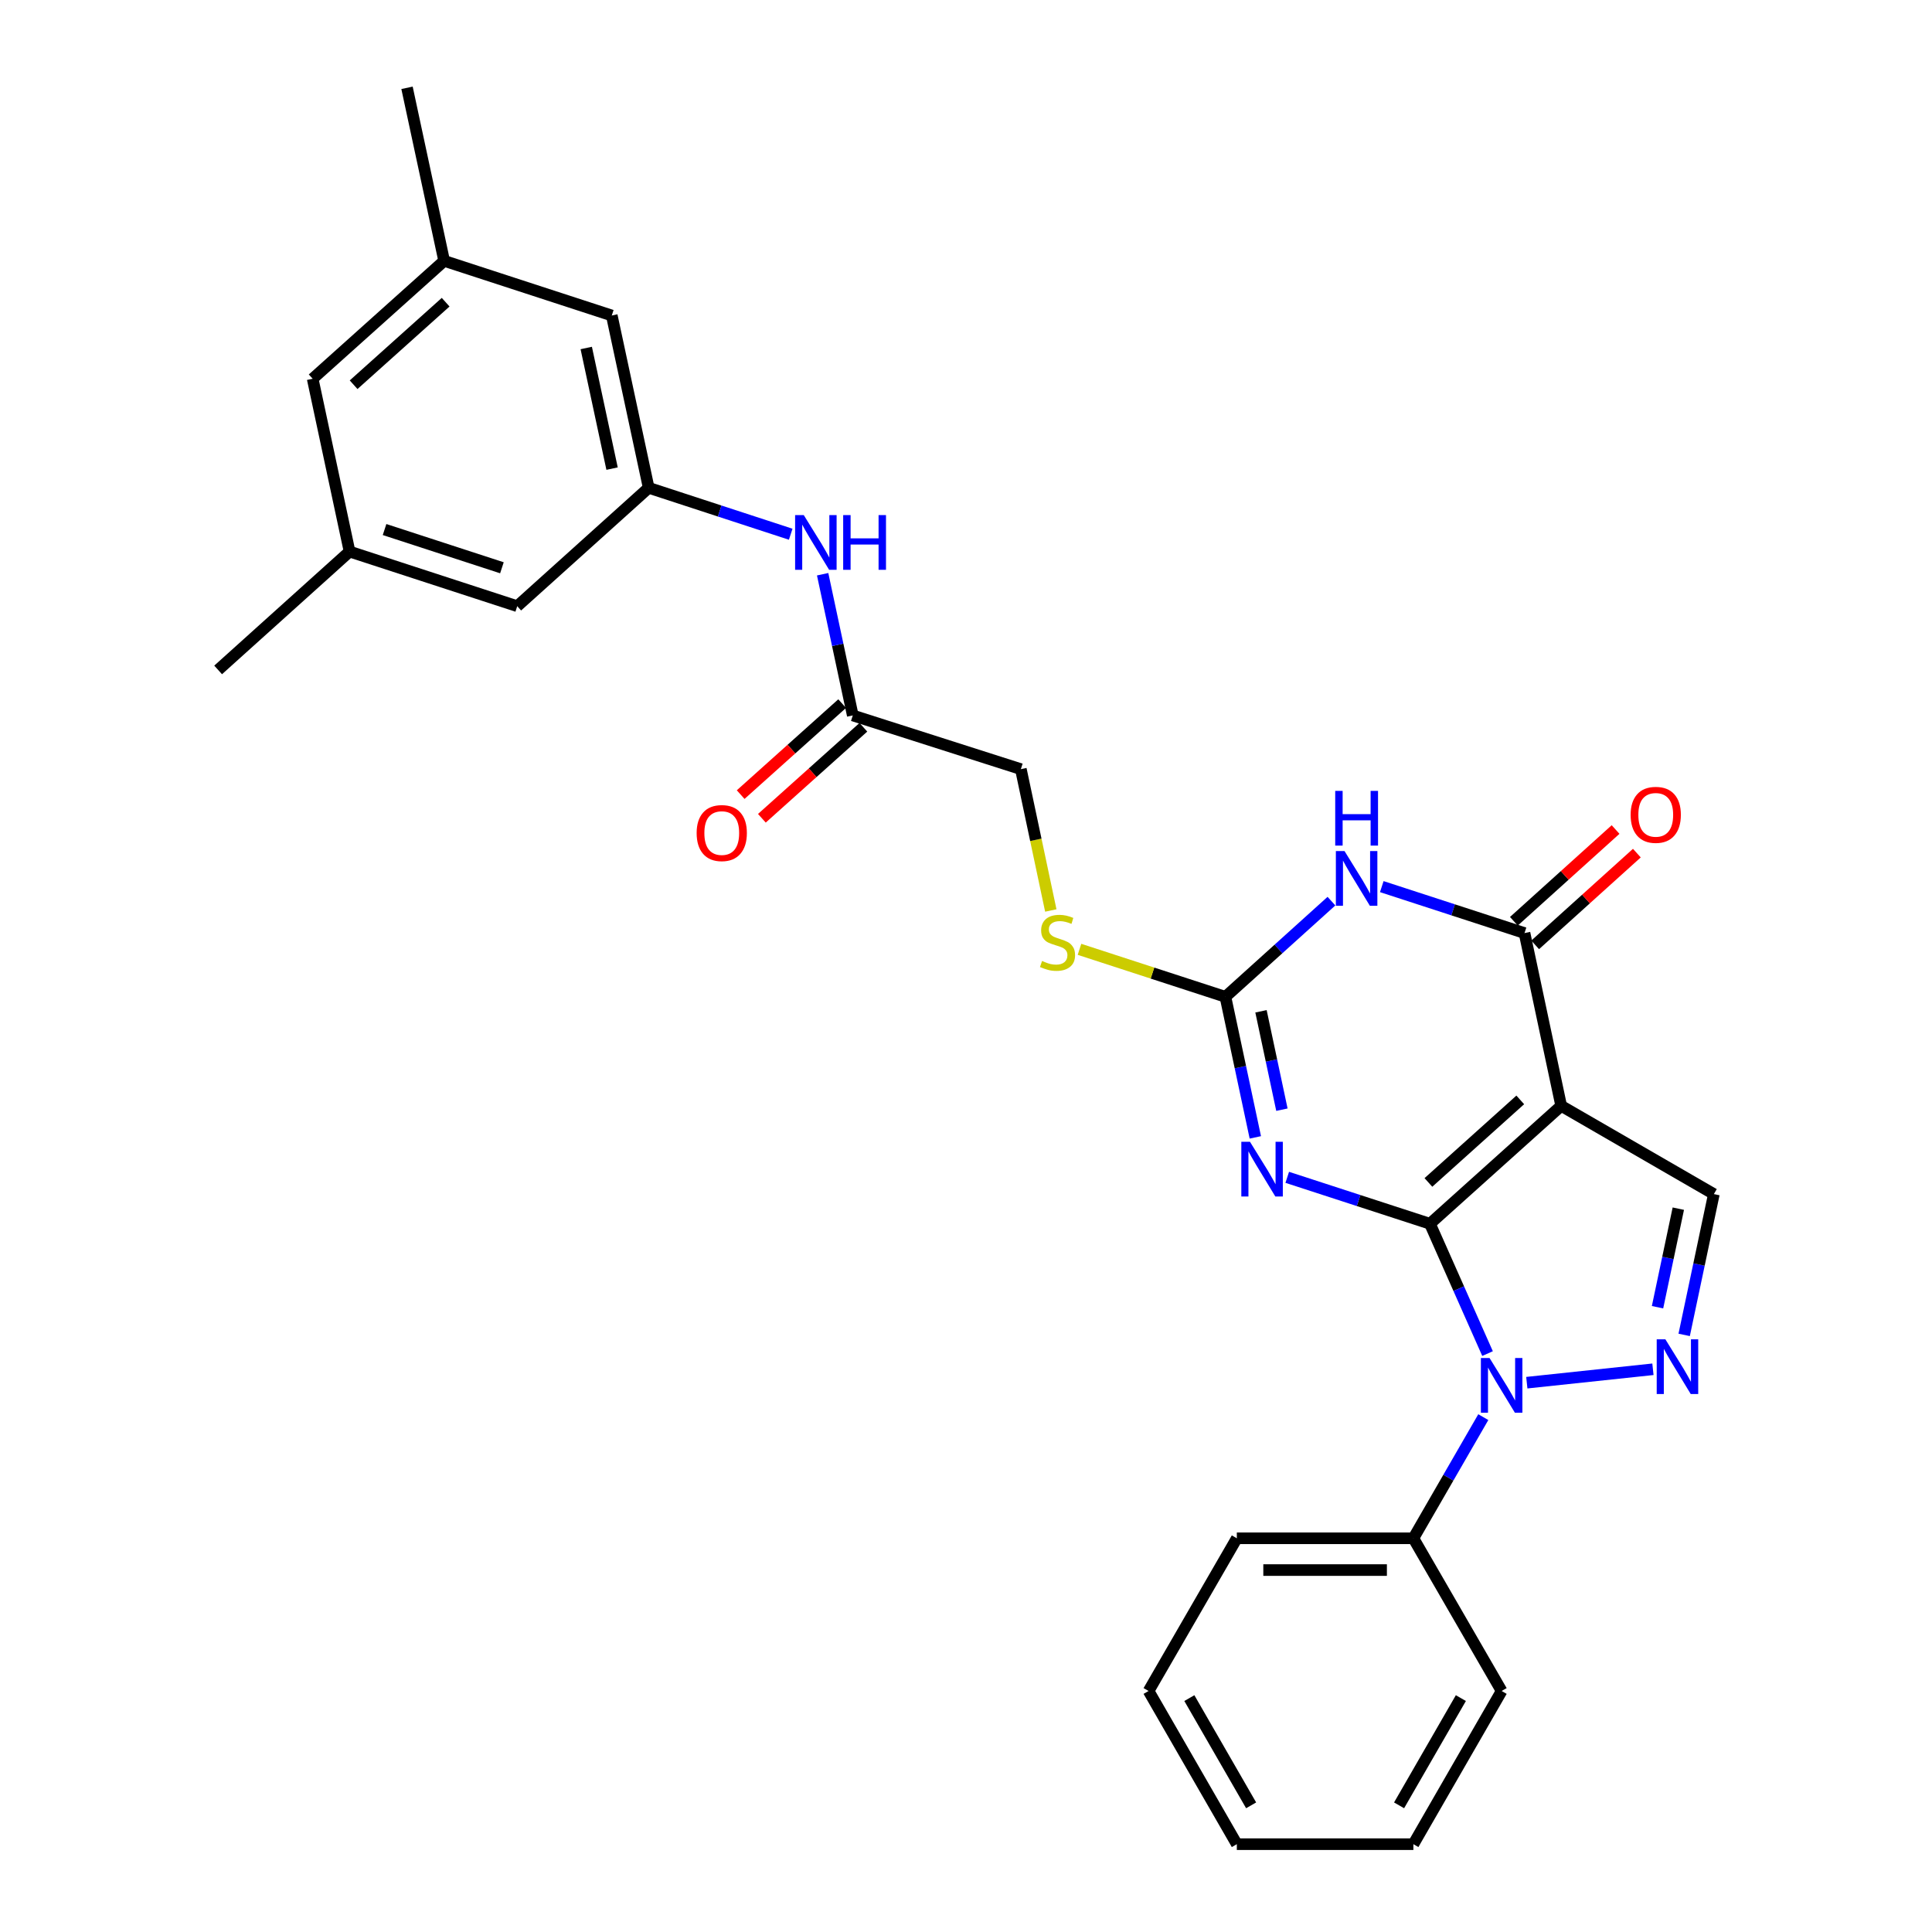 <?xml version='1.0' encoding='iso-8859-1'?>
<svg version='1.1' baseProfile='full'
              xmlns='http://www.w3.org/2000/svg'
                      xmlns:rdkit='http://www.rdkit.org/xml'
                      xmlns:xlink='http://www.w3.org/1999/xlink'
                  xml:space='preserve'
width='1000px' height='1000px' viewBox='0 0 1000 1000'>
<!-- END OF HEADER -->
<rect style='opacity:1.0;fill:#FFFFFF;stroke:none' width='1000' height='1000' x='0' y='0'> </rect>
<path class='bond-0' d='M 740.144,633.418 L 808.069,572.384' style='fill:none;fill-rule:evenodd;stroke:#000000;stroke-width:6px;stroke-linecap:butt;stroke-linejoin:miter;stroke-opacity:1' />
<path class='bond-0' d='M 739.339,612.028 L 786.886,569.304' style='fill:none;fill-rule:evenodd;stroke:#000000;stroke-width:6px;stroke-linecap:butt;stroke-linejoin:miter;stroke-opacity:1' />
<path class='bond-1' d='M 740.144,633.418 L 703.208,621.4' style='fill:none;fill-rule:evenodd;stroke:#000000;stroke-width:6px;stroke-linecap:butt;stroke-linejoin:miter;stroke-opacity:1' />
<path class='bond-1' d='M 703.208,621.4 L 666.273,609.383' style='fill:none;fill-rule:evenodd;stroke:#0000FF;stroke-width:6px;stroke-linecap:butt;stroke-linejoin:miter;stroke-opacity:1' />
<path class='bond-2' d='M 740.144,633.418 L 755.047,667.016' style='fill:none;fill-rule:evenodd;stroke:#000000;stroke-width:6px;stroke-linecap:butt;stroke-linejoin:miter;stroke-opacity:1' />
<path class='bond-2' d='M 755.047,667.016 L 769.95,700.613' style='fill:none;fill-rule:evenodd;stroke:#0000FF;stroke-width:6px;stroke-linecap:butt;stroke-linejoin:miter;stroke-opacity:1' />
<path class='bond-4' d='M 808.069,572.384 L 789.088,482.957' style='fill:none;fill-rule:evenodd;stroke:#000000;stroke-width:6px;stroke-linecap:butt;stroke-linejoin:miter;stroke-opacity:1' />
<path class='bond-7' d='M 808.069,572.384 L 887.096,618.066' style='fill:none;fill-rule:evenodd;stroke:#000000;stroke-width:6px;stroke-linecap:butt;stroke-linejoin:miter;stroke-opacity:1' />
<path class='bond-6' d='M 649.752,588.705 L 642.014,552.33' style='fill:none;fill-rule:evenodd;stroke:#0000FF;stroke-width:6px;stroke-linecap:butt;stroke-linejoin:miter;stroke-opacity:1' />
<path class='bond-6' d='M 642.014,552.33 L 634.277,515.955' style='fill:none;fill-rule:evenodd;stroke:#000000;stroke-width:6px;stroke-linecap:butt;stroke-linejoin:miter;stroke-opacity:1' />
<path class='bond-6' d='M 663.519,574.37 L 658.103,548.908' style='fill:none;fill-rule:evenodd;stroke:#0000FF;stroke-width:6px;stroke-linecap:butt;stroke-linejoin:miter;stroke-opacity:1' />
<path class='bond-6' d='M 658.103,548.908 L 652.687,523.446' style='fill:none;fill-rule:evenodd;stroke:#000000;stroke-width:6px;stroke-linecap:butt;stroke-linejoin:miter;stroke-opacity:1' />
<path class='bond-5' d='M 790.273,715.675 L 855.553,708.734' style='fill:none;fill-rule:evenodd;stroke:#0000FF;stroke-width:6px;stroke-linecap:butt;stroke-linejoin:miter;stroke-opacity:1' />
<path class='bond-12' d='M 767.755,733.506 L 749.659,764.861' style='fill:none;fill-rule:evenodd;stroke:#0000FF;stroke-width:6px;stroke-linecap:butt;stroke-linejoin:miter;stroke-opacity:1' />
<path class='bond-12' d='M 749.659,764.861 L 731.563,796.216' style='fill:none;fill-rule:evenodd;stroke:#000000;stroke-width:6px;stroke-linecap:butt;stroke-linejoin:miter;stroke-opacity:1' />
<path class='bond-3' d='M 689.157,466.43 L 661.717,491.193' style='fill:none;fill-rule:evenodd;stroke:#0000FF;stroke-width:6px;stroke-linecap:butt;stroke-linejoin:miter;stroke-opacity:1' />
<path class='bond-3' d='M 661.717,491.193 L 634.277,515.955' style='fill:none;fill-rule:evenodd;stroke:#000000;stroke-width:6px;stroke-linecap:butt;stroke-linejoin:miter;stroke-opacity:1' />
<path class='bond-29' d='M 715.208,458.913 L 752.148,470.935' style='fill:none;fill-rule:evenodd;stroke:#0000FF;stroke-width:6px;stroke-linecap:butt;stroke-linejoin:miter;stroke-opacity:1' />
<path class='bond-29' d='M 752.148,470.935 L 789.088,482.957' style='fill:none;fill-rule:evenodd;stroke:#000000;stroke-width:6px;stroke-linecap:butt;stroke-linejoin:miter;stroke-opacity:1' />
<path class='bond-13' d='M 794.598,489.064 L 820.916,465.319' style='fill:none;fill-rule:evenodd;stroke:#000000;stroke-width:6px;stroke-linecap:butt;stroke-linejoin:miter;stroke-opacity:1' />
<path class='bond-13' d='M 820.916,465.319 L 847.235,441.574' style='fill:none;fill-rule:evenodd;stroke:#FF0000;stroke-width:6px;stroke-linecap:butt;stroke-linejoin:miter;stroke-opacity:1' />
<path class='bond-13' d='M 783.579,476.851 L 809.898,453.106' style='fill:none;fill-rule:evenodd;stroke:#000000;stroke-width:6px;stroke-linecap:butt;stroke-linejoin:miter;stroke-opacity:1' />
<path class='bond-13' d='M 809.898,453.106 L 836.217,429.361' style='fill:none;fill-rule:evenodd;stroke:#FF0000;stroke-width:6px;stroke-linecap:butt;stroke-linejoin:miter;stroke-opacity:1' />
<path class='bond-28' d='M 871.722,690.941 L 879.409,654.504' style='fill:none;fill-rule:evenodd;stroke:#0000FF;stroke-width:6px;stroke-linecap:butt;stroke-linejoin:miter;stroke-opacity:1' />
<path class='bond-28' d='M 879.409,654.504 L 887.096,618.066' style='fill:none;fill-rule:evenodd;stroke:#000000;stroke-width:6px;stroke-linecap:butt;stroke-linejoin:miter;stroke-opacity:1' />
<path class='bond-28' d='M 857.933,676.615 L 863.314,651.108' style='fill:none;fill-rule:evenodd;stroke:#0000FF;stroke-width:6px;stroke-linecap:butt;stroke-linejoin:miter;stroke-opacity:1' />
<path class='bond-28' d='M 863.314,651.108 L 868.695,625.602' style='fill:none;fill-rule:evenodd;stroke:#000000;stroke-width:6px;stroke-linecap:butt;stroke-linejoin:miter;stroke-opacity:1' />
<path class='bond-11' d='M 634.277,515.955 L 596.507,503.663' style='fill:none;fill-rule:evenodd;stroke:#000000;stroke-width:6px;stroke-linecap:butt;stroke-linejoin:miter;stroke-opacity:1' />
<path class='bond-11' d='M 596.507,503.663 L 558.737,491.371' style='fill:none;fill-rule:evenodd;stroke:#CCCC00;stroke-width:6px;stroke-linecap:butt;stroke-linejoin:miter;stroke-opacity:1' />
<path class='bond-8' d='M 335.758,252.491 L 372.515,264.505' style='fill:none;fill-rule:evenodd;stroke:#000000;stroke-width:6px;stroke-linecap:butt;stroke-linejoin:miter;stroke-opacity:1' />
<path class='bond-8' d='M 372.515,264.505 L 409.272,276.519' style='fill:none;fill-rule:evenodd;stroke:#0000FF;stroke-width:6px;stroke-linecap:butt;stroke-linejoin:miter;stroke-opacity:1' />
<path class='bond-17' d='M 335.758,252.491 L 267.715,313.763' style='fill:none;fill-rule:evenodd;stroke:#000000;stroke-width:6px;stroke-linecap:butt;stroke-linejoin:miter;stroke-opacity:1' />
<path class='bond-18' d='M 335.758,252.491 L 316.659,163.301' style='fill:none;fill-rule:evenodd;stroke:#000000;stroke-width:6px;stroke-linecap:butt;stroke-linejoin:miter;stroke-opacity:1' />
<path class='bond-18' d='M 316.809,242.556 L 303.44,180.124' style='fill:none;fill-rule:evenodd;stroke:#000000;stroke-width:6px;stroke-linecap:butt;stroke-linejoin:miter;stroke-opacity:1' />
<path class='bond-9' d='M 441.396,370.31 L 528.393,398.109' style='fill:none;fill-rule:evenodd;stroke:#000000;stroke-width:6px;stroke-linecap:butt;stroke-linejoin:miter;stroke-opacity:1' />
<path class='bond-10' d='M 441.396,370.31 L 433.598,333.766' style='fill:none;fill-rule:evenodd;stroke:#000000;stroke-width:6px;stroke-linecap:butt;stroke-linejoin:miter;stroke-opacity:1' />
<path class='bond-10' d='M 433.598,333.766 L 425.799,297.222' style='fill:none;fill-rule:evenodd;stroke:#0000FF;stroke-width:6px;stroke-linecap:butt;stroke-linejoin:miter;stroke-opacity:1' />
<path class='bond-14' d='M 435.906,364.186 L 409.637,387.737' style='fill:none;fill-rule:evenodd;stroke:#000000;stroke-width:6px;stroke-linecap:butt;stroke-linejoin:miter;stroke-opacity:1' />
<path class='bond-14' d='M 409.637,387.737 L 383.368,411.287' style='fill:none;fill-rule:evenodd;stroke:#FF0000;stroke-width:6px;stroke-linecap:butt;stroke-linejoin:miter;stroke-opacity:1' />
<path class='bond-14' d='M 446.886,376.434 L 420.617,399.984' style='fill:none;fill-rule:evenodd;stroke:#000000;stroke-width:6px;stroke-linecap:butt;stroke-linejoin:miter;stroke-opacity:1' />
<path class='bond-14' d='M 420.617,399.984 L 394.348,423.535' style='fill:none;fill-rule:evenodd;stroke:#FF0000;stroke-width:6px;stroke-linecap:butt;stroke-linejoin:miter;stroke-opacity:1' />
<path class='bond-19' d='M 543.895,471.264 L 536.144,434.686' style='fill:none;fill-rule:evenodd;stroke:#CCCC00;stroke-width:6px;stroke-linecap:butt;stroke-linejoin:miter;stroke-opacity:1' />
<path class='bond-19' d='M 536.144,434.686 L 528.393,398.109' style='fill:none;fill-rule:evenodd;stroke:#000000;stroke-width:6px;stroke-linecap:butt;stroke-linejoin:miter;stroke-opacity:1' />
<path class='bond-21' d='M 731.563,796.216 L 640.181,796.216' style='fill:none;fill-rule:evenodd;stroke:#000000;stroke-width:6px;stroke-linecap:butt;stroke-linejoin:miter;stroke-opacity:1' />
<path class='bond-21' d='M 717.856,812.665 L 653.888,812.665' style='fill:none;fill-rule:evenodd;stroke:#000000;stroke-width:6px;stroke-linecap:butt;stroke-linejoin:miter;stroke-opacity:1' />
<path class='bond-22' d='M 731.563,796.216 L 777.245,875.253' style='fill:none;fill-rule:evenodd;stroke:#000000;stroke-width:6px;stroke-linecap:butt;stroke-linejoin:miter;stroke-opacity:1' />
<path class='bond-15' d='M 180.938,285.489 L 267.715,313.763' style='fill:none;fill-rule:evenodd;stroke:#000000;stroke-width:6px;stroke-linecap:butt;stroke-linejoin:miter;stroke-opacity:1' />
<path class='bond-15' d='M 199.05,274.09 L 259.794,293.882' style='fill:none;fill-rule:evenodd;stroke:#000000;stroke-width:6px;stroke-linecap:butt;stroke-linejoin:miter;stroke-opacity:1' />
<path class='bond-23' d='M 180.938,285.489 L 112.904,346.752' style='fill:none;fill-rule:evenodd;stroke:#000000;stroke-width:6px;stroke-linecap:butt;stroke-linejoin:miter;stroke-opacity:1' />
<path class='bond-31' d='M 180.938,285.489 L 161.839,196.044' style='fill:none;fill-rule:evenodd;stroke:#000000;stroke-width:6px;stroke-linecap:butt;stroke-linejoin:miter;stroke-opacity:1' />
<path class='bond-16' d='M 229.892,135.018 L 316.659,163.301' style='fill:none;fill-rule:evenodd;stroke:#000000;stroke-width:6px;stroke-linecap:butt;stroke-linejoin:miter;stroke-opacity:1' />
<path class='bond-20' d='M 229.892,135.018 L 161.839,196.044' style='fill:none;fill-rule:evenodd;stroke:#000000;stroke-width:6px;stroke-linecap:butt;stroke-linejoin:miter;stroke-opacity:1' />
<path class='bond-20' d='M 230.665,156.418 L 183.029,199.136' style='fill:none;fill-rule:evenodd;stroke:#000000;stroke-width:6px;stroke-linecap:butt;stroke-linejoin:miter;stroke-opacity:1' />
<path class='bond-24' d='M 229.892,135.018 L 210.674,45.455' style='fill:none;fill-rule:evenodd;stroke:#000000;stroke-width:6px;stroke-linecap:butt;stroke-linejoin:miter;stroke-opacity:1' />
<path class='bond-25' d='M 640.181,796.216 L 594.499,875.253' style='fill:none;fill-rule:evenodd;stroke:#000000;stroke-width:6px;stroke-linecap:butt;stroke-linejoin:miter;stroke-opacity:1' />
<path class='bond-26' d='M 777.245,875.253 L 731.563,954.545' style='fill:none;fill-rule:evenodd;stroke:#000000;stroke-width:6px;stroke-linecap:butt;stroke-linejoin:miter;stroke-opacity:1' />
<path class='bond-26' d='M 756.14,878.936 L 724.163,934.44' style='fill:none;fill-rule:evenodd;stroke:#000000;stroke-width:6px;stroke-linecap:butt;stroke-linejoin:miter;stroke-opacity:1' />
<path class='bond-30' d='M 594.499,875.253 L 640.181,954.545' style='fill:none;fill-rule:evenodd;stroke:#000000;stroke-width:6px;stroke-linecap:butt;stroke-linejoin:miter;stroke-opacity:1' />
<path class='bond-30' d='M 615.604,878.936 L 647.581,934.44' style='fill:none;fill-rule:evenodd;stroke:#000000;stroke-width:6px;stroke-linecap:butt;stroke-linejoin:miter;stroke-opacity:1' />
<path class='bond-27' d='M 731.563,954.545 L 640.181,954.545' style='fill:none;fill-rule:evenodd;stroke:#000000;stroke-width:6px;stroke-linecap:butt;stroke-linejoin:miter;stroke-opacity:1' />
<path  class='atom-2' d='M 646.988 590.985
L 656.268 605.985
Q 657.188 607.465, 658.668 610.145
Q 660.148 612.825, 660.228 612.985
L 660.228 590.985
L 663.988 590.985
L 663.988 619.305
L 660.108 619.305
L 650.148 602.905
Q 648.988 600.985, 647.748 598.785
Q 646.548 596.585, 646.188 595.905
L 646.188 619.305
L 642.508 619.305
L 642.508 590.985
L 646.988 590.985
' fill='#0000FF'/>
<path  class='atom-3' d='M 770.985 702.901
L 780.265 717.901
Q 781.185 719.381, 782.665 722.061
Q 784.145 724.741, 784.225 724.901
L 784.225 702.901
L 787.985 702.901
L 787.985 731.221
L 784.105 731.221
L 774.145 714.821
Q 772.985 712.901, 771.745 710.701
Q 770.545 708.501, 770.185 707.821
L 770.185 731.221
L 766.505 731.221
L 766.505 702.901
L 770.985 702.901
' fill='#0000FF'/>
<path  class='atom-4' d='M 695.924 440.514
L 705.204 455.514
Q 706.124 456.994, 707.604 459.674
Q 709.084 462.354, 709.164 462.514
L 709.164 440.514
L 712.924 440.514
L 712.924 468.834
L 709.044 468.834
L 699.084 452.434
Q 697.924 450.514, 696.684 448.314
Q 695.484 446.114, 695.124 445.434
L 695.124 468.834
L 691.444 468.834
L 691.444 440.514
L 695.924 440.514
' fill='#0000FF'/>
<path  class='atom-4' d='M 691.104 409.362
L 694.944 409.362
L 694.944 421.402
L 709.424 421.402
L 709.424 409.362
L 713.264 409.362
L 713.264 437.682
L 709.424 437.682
L 709.424 424.602
L 694.944 424.602
L 694.944 437.682
L 691.104 437.682
L 691.104 409.362
' fill='#0000FF'/>
<path  class='atom-6' d='M 861.993 693.223
L 871.273 708.223
Q 872.193 709.703, 873.673 712.383
Q 875.153 715.063, 875.233 715.223
L 875.233 693.223
L 878.993 693.223
L 878.993 721.543
L 875.113 721.543
L 865.153 705.143
Q 863.993 703.223, 862.753 701.023
Q 861.553 698.823, 861.193 698.143
L 861.193 721.543
L 857.513 721.543
L 857.513 693.223
L 861.993 693.223
' fill='#0000FF'/>
<path  class='atom-11' d='M 416.028 266.613
L 425.308 281.613
Q 426.228 283.093, 427.708 285.773
Q 429.188 288.453, 429.268 288.613
L 429.268 266.613
L 433.028 266.613
L 433.028 294.933
L 429.148 294.933
L 419.188 278.533
Q 418.028 276.613, 416.788 274.413
Q 415.588 272.213, 415.228 271.533
L 415.228 294.933
L 411.548 294.933
L 411.548 266.613
L 416.028 266.613
' fill='#0000FF'/>
<path  class='atom-11' d='M 436.428 266.613
L 440.268 266.613
L 440.268 278.653
L 454.748 278.653
L 454.748 266.613
L 458.588 266.613
L 458.588 294.933
L 454.748 294.933
L 454.748 281.853
L 440.268 281.853
L 440.268 294.933
L 436.428 294.933
L 436.428 266.613
' fill='#0000FF'/>
<path  class='atom-12' d='M 539.373 497.393
Q 539.693 497.513, 541.013 498.073
Q 542.333 498.633, 543.773 498.993
Q 545.253 499.313, 546.693 499.313
Q 549.373 499.313, 550.933 498.033
Q 552.493 496.713, 552.493 494.433
Q 552.493 492.873, 551.693 491.913
Q 550.933 490.953, 549.733 490.433
Q 548.533 489.913, 546.533 489.313
Q 544.013 488.553, 542.493 487.833
Q 541.013 487.113, 539.933 485.593
Q 538.893 484.073, 538.893 481.513
Q 538.893 477.953, 541.293 475.753
Q 543.733 473.553, 548.533 473.553
Q 551.813 473.553, 555.533 475.113
L 554.613 478.193
Q 551.213 476.793, 548.653 476.793
Q 545.893 476.793, 544.373 477.953
Q 542.853 479.073, 542.893 481.033
Q 542.893 482.553, 543.653 483.473
Q 544.453 484.393, 545.573 484.913
Q 546.733 485.433, 548.653 486.033
Q 551.213 486.833, 552.733 487.633
Q 554.253 488.433, 555.333 490.073
Q 556.453 491.673, 556.453 494.433
Q 556.453 498.353, 553.813 500.473
Q 551.213 502.553, 546.853 502.553
Q 544.333 502.553, 542.413 501.993
Q 540.533 501.473, 538.293 500.553
L 539.373 497.393
' fill='#CCCC00'/>
<path  class='atom-14' d='M 844.013 421.756
Q 844.013 414.956, 847.373 411.156
Q 850.733 407.356, 857.013 407.356
Q 863.293 407.356, 866.653 411.156
Q 870.013 414.956, 870.013 421.756
Q 870.013 428.636, 866.613 432.556
Q 863.213 436.436, 857.013 436.436
Q 850.773 436.436, 847.373 432.556
Q 844.013 428.676, 844.013 421.756
M 857.013 433.236
Q 861.333 433.236, 863.653 430.356
Q 866.013 427.436, 866.013 421.756
Q 866.013 416.196, 863.653 413.396
Q 861.333 410.556, 857.013 410.556
Q 852.693 410.556, 850.333 413.356
Q 848.013 416.156, 848.013 421.756
Q 848.013 427.476, 850.333 430.356
Q 852.693 433.236, 857.013 433.236
' fill='#FF0000'/>
<path  class='atom-15' d='M 360.582 431.187
Q 360.582 424.387, 363.942 420.587
Q 367.302 416.787, 373.582 416.787
Q 379.862 416.787, 383.222 420.587
Q 386.582 424.387, 386.582 431.187
Q 386.582 438.067, 383.182 441.987
Q 379.782 445.867, 373.582 445.867
Q 367.342 445.867, 363.942 441.987
Q 360.582 438.107, 360.582 431.187
M 373.582 442.667
Q 377.902 442.667, 380.222 439.787
Q 382.582 436.867, 382.582 431.187
Q 382.582 425.627, 380.222 422.827
Q 377.902 419.987, 373.582 419.987
Q 369.262 419.987, 366.902 422.787
Q 364.582 425.587, 364.582 431.187
Q 364.582 436.907, 366.902 439.787
Q 369.262 442.667, 373.582 442.667
' fill='#FF0000'/>
</svg>

